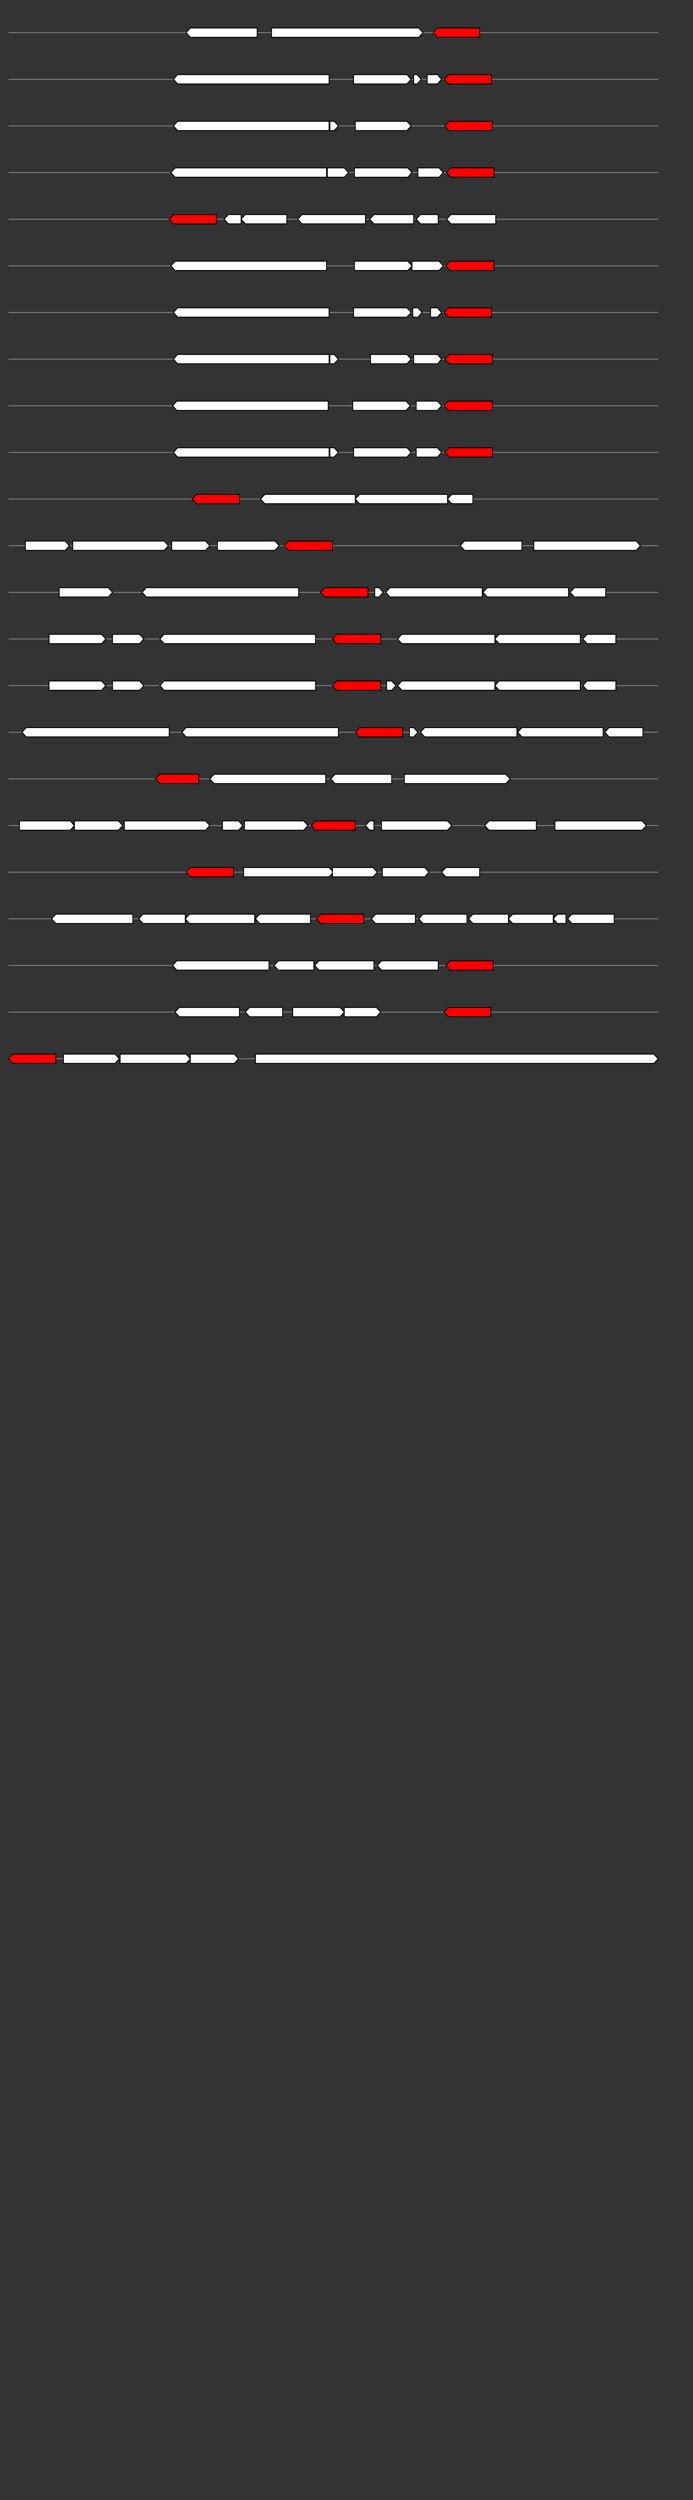 <svg xmlns="http://www.w3.org/2000/svg" height="2770" width="768.0" version="1.1" y="0" x="0" preserveAspectRatio="none" xmlns:xlink="http://www.w3.org/1999/xlink" viewBox="0 0 819.2 2680"  >
<rect x="0" y="0" width="819.2" height="2680" fill="#333333" stroke="none"/>
<g  >
<line y1="35" x2="778.0" style="stroke:grey; stroke-width:1; " x1="10" y2="35"  />
</g>
<g id="all_8_0_0"  >
<polygon style="stroke:black; stroke-width:1; fill:#FFFFFF; " points="220,35 225,30 304,30 304,40 225,40 220,35 "  />
</g>
<g id="all_8_0_1"  >
<polygon style="stroke:black; stroke-width:1; fill:#FFFFFF; " points="321,40 495,40 500,35 495,30 321,30 321,40 "  />
</g>
<g id="all_8_0_2"  >
<polygon style="stroke:black; stroke-width:1; fill:red; " points="512,35 517,30 567,30 567,40 517,40 512,35 "  />
</g>
<g  >
<line y1="85" x2="778.0" style="stroke:grey; stroke-width:1; " x1="10" y2="85"  />
</g>
<g id="all_8_351_0"  >
<polygon style="stroke:black; stroke-width:1; fill:#FFFFFF; " points="205,85 210,80 389,80 389,90 210,90 205,85 "  />
</g>
<g id="all_8_351_1"  >
<polygon style="stroke:black; stroke-width:1; fill:#FFFFFF; " points="418,90 481,90 486,85 481,80 418,80 418,90 "  />
</g>
<g id="all_8_351_2"  >
<polygon style="stroke:black; stroke-width:1; fill:#FFFFFF; " points="489,90 493,90 498,85 493,80 489,80 489,90 "  />
</g>
<g id="all_8_351_3"  >
<polygon style="stroke:black; stroke-width:1; fill:#FFFFFF; " points="505,90 517,90 522,85 517,80 505,80 505,90 "  />
</g>
<g id="all_8_351_4"  >
<polygon style="stroke:black; stroke-width:1; fill:red; " points="525,85 530,80 581,80 581,90 530,90 525,85 "  />
</g>
<g  >
<line y1="135" x2="778.0" style="stroke:grey; stroke-width:1; " x1="10" y2="135"  />
</g>
<g id="all_8_352_0"  >
<polygon style="stroke:black; stroke-width:1; fill:#FFFFFF; " points="205,135 210,130 389,130 389,140 210,140 205,135 "  />
</g>
<g id="all_8_352_1"  >
<polygon style="stroke:black; stroke-width:1; fill:#FFFFFF; " points="390,140 395,140 400,135 395,130 390,130 390,140 "  />
</g>
<g id="all_8_352_2"  >
<polygon style="stroke:black; stroke-width:1; fill:#FFFFFF; " points="420,140 481,140 486,135 481,130 420,130 420,140 "  />
</g>
<g id="all_8_352_3"  >
<polygon style="stroke:black; stroke-width:1; fill:red; " points="526,135 531,130 582,130 582,140 531,140 526,135 "  />
</g>
<g  >
<line y1="185" x2="778.0" style="stroke:grey; stroke-width:1; " x1="10" y2="185"  />
</g>
<g id="all_8_353_0"  >
<polygon style="stroke:black; stroke-width:1; fill:#FFFFFF; " points="202,185 207,180 386,180 386,190 207,190 202,185 "  />
</g>
<g id="all_8_353_1"  >
<polygon style="stroke:black; stroke-width:1; fill:#FFFFFF; " points="387,190 407,190 412,185 407,180 387,180 387,190 "  />
</g>
<g id="all_8_353_2"  >
<polygon style="stroke:black; stroke-width:1; fill:#FFFFFF; " points="419,190 482,190 487,185 482,180 419,180 419,190 "  />
</g>
<g id="all_8_353_3"  >
<polygon style="stroke:black; stroke-width:1; fill:#FFFFFF; " points="494,190 519,190 524,185 519,180 494,180 494,190 "  />
</g>
<g id="all_8_353_4"  >
<polygon style="stroke:black; stroke-width:1; fill:red; " points="528,185 533,180 584,180 584,190 533,190 528,185 "  />
</g>
<g  >
<line y1="235" x2="778.0" style="stroke:grey; stroke-width:1; " x1="10" y2="235"  />
</g>
<g id="all_8_354_0"  >
<polygon style="stroke:black; stroke-width:1; fill:red; " points="200,235 205,230 256,230 256,240 205,240 200,235 "  />
</g>
<g id="all_8_354_1"  >
<polygon style="stroke:black; stroke-width:1; fill:#FFFFFF; " points="265,235 270,230 285,230 285,240 270,240 265,235 "  />
</g>
<g id="all_8_354_2"  >
<polygon style="stroke:black; stroke-width:1; fill:#FFFFFF; " points="285,235 290,230 339,230 339,240 290,240 285,235 "  />
</g>
<g id="all_8_354_3"  >
<polygon style="stroke:black; stroke-width:1; fill:#FFFFFF; " points="352,235 357,230 432,230 432,240 357,240 352,235 "  />
</g>
<g id="all_8_354_4"  >
<polygon style="stroke:black; stroke-width:1; fill:#FFFFFF; " points="437,235 442,230 489,230 489,240 442,240 437,235 "  />
</g>
<g id="all_8_354_5"  >
<polygon style="stroke:black; stroke-width:1; fill:#FFFFFF; " points="492,235 497,230 518,230 518,240 497,240 492,235 "  />
</g>
<g id="all_8_354_6"  >
<polygon style="stroke:black; stroke-width:1; fill:#FFFFFF; " points="528,235 533,230 586,230 586,240 533,240 528,235 "  />
</g>
<g  >
<line y1="285" x2="778.0" style="stroke:grey; stroke-width:1; " x1="10" y2="285"  />
</g>
<g id="all_8_355_0"  >
<polygon style="stroke:black; stroke-width:1; fill:#FFFFFF; " points="202,285 207,280 386,280 386,290 207,290 202,285 "  />
</g>
<g id="all_8_355_1"  >
<polygon style="stroke:black; stroke-width:1; fill:#FFFFFF; " points="419,290 482,290 487,285 482,280 419,280 419,290 "  />
</g>
<g id="all_8_355_2"  >
<polygon style="stroke:black; stroke-width:1; fill:#FFFFFF; " points="487,290 519,290 524,285 519,280 487,280 487,290 "  />
</g>
<g id="all_8_355_3"  >
<polygon style="stroke:black; stroke-width:1; fill:red; " points="527,285 532,280 584,280 584,290 532,290 527,285 "  />
</g>
<g  >
<line y1="335" x2="778.0" style="stroke:grey; stroke-width:1; " x1="10" y2="335"  />
</g>
<g id="all_8_356_0"  >
<polygon style="stroke:black; stroke-width:1; fill:#FFFFFF; " points="205,335 210,330 389,330 389,340 210,340 205,335 "  />
</g>
<g id="all_8_356_1"  >
<polygon style="stroke:black; stroke-width:1; fill:#FFFFFF; " points="418,340 481,340 486,335 481,330 418,330 418,340 "  />
</g>
<g id="all_8_356_2"  >
<polygon style="stroke:black; stroke-width:1; fill:#FFFFFF; " points="488,340 494,340 499,335 494,330 488,330 488,340 "  />
</g>
<g id="all_8_356_3"  >
<polygon style="stroke:black; stroke-width:1; fill:#FFFFFF; " points="509,340 517,340 522,335 517,330 509,330 509,340 "  />
</g>
<g id="all_8_356_4"  >
<polygon style="stroke:black; stroke-width:1; fill:red; " points="525,335 530,330 581,330 581,340 530,340 525,335 "  />
</g>
<g  >
<line y1="385" x2="778.0" style="stroke:grey; stroke-width:1; " x1="10" y2="385"  />
</g>
<g id="all_8_357_0"  >
<polygon style="stroke:black; stroke-width:1; fill:#FFFFFF; " points="205,385 210,380 389,380 389,390 210,390 205,385 "  />
</g>
<g id="all_8_357_1"  >
<polygon style="stroke:black; stroke-width:1; fill:#FFFFFF; " points="390,390 395,390 400,385 395,380 390,380 390,390 "  />
</g>
<g id="all_8_357_2"  >
<polygon style="stroke:black; stroke-width:1; fill:#FFFFFF; " points="438,390 481,390 486,385 481,380 438,380 438,390 "  />
</g>
<g id="all_8_357_3"  >
<polygon style="stroke:black; stroke-width:1; fill:#FFFFFF; " points="489,390 517,390 522,385 517,380 489,380 489,390 "  />
</g>
<g id="all_8_357_4"  >
<polygon style="stroke:black; stroke-width:1; fill:red; " points="526,385 531,380 582,380 582,390 531,390 526,385 "  />
</g>
<g  >
<line y1="435" x2="778.0" style="stroke:grey; stroke-width:1; " x1="10" y2="435"  />
</g>
<g id="all_8_358_0"  >
<polygon style="stroke:black; stroke-width:1; fill:#FFFFFF; " points="204,435 209,430 388,430 388,440 209,440 204,435 "  />
</g>
<g id="all_8_358_1"  >
<polygon style="stroke:black; stroke-width:1; fill:#FFFFFF; " points="417,440 480,440 485,435 480,430 417,430 417,440 "  />
</g>
<g id="all_8_358_2"  >
<polygon style="stroke:black; stroke-width:1; fill:#FFFFFF; " points="492,440 517,440 522,435 517,430 492,430 492,440 "  />
</g>
<g id="all_8_358_3"  >
<polygon style="stroke:black; stroke-width:1; fill:red; " points="525,435 530,430 582,430 582,440 530,440 525,435 "  />
</g>
<g  >
<line y1="485" x2="778.0" style="stroke:grey; stroke-width:1; " x1="10" y2="485"  />
</g>
<g id="all_8_359_0"  >
<polygon style="stroke:black; stroke-width:1; fill:#FFFFFF; " points="205,485 210,480 389,480 389,490 210,490 205,485 "  />
</g>
<g id="all_8_359_1"  >
<polygon style="stroke:black; stroke-width:1; fill:#FFFFFF; " points="390,490 395,490 400,485 395,480 390,480 390,490 "  />
</g>
<g id="all_8_359_2"  >
<polygon style="stroke:black; stroke-width:1; fill:#FFFFFF; " points="418,490 481,490 486,485 481,480 418,480 418,490 "  />
</g>
<g id="all_8_359_3"  >
<polygon style="stroke:black; stroke-width:1; fill:#FFFFFF; " points="492,490 517,490 522,485 517,480 492,480 492,490 "  />
</g>
<g id="all_8_359_4"  >
<polygon style="stroke:black; stroke-width:1; fill:red; " points="526,485 531,480 582,480 582,490 531,490 526,485 "  />
</g>
<g  >
<line y1="535" x2="778.0" style="stroke:grey; stroke-width:1; " x1="10" y2="535"  />
</g>
<g id="all_8_360_0"  >
<polygon style="stroke:black; stroke-width:1; fill:red; " points="227,535 232,530 283,530 283,540 232,540 227,535 "  />
</g>
<g id="all_8_360_1"  >
<polygon style="stroke:black; stroke-width:1; fill:#FFFFFF; " points="308,535 313,530 420,530 420,540 313,540 308,535 "  />
</g>
<g id="all_8_360_2"  >
<polygon style="stroke:black; stroke-width:1; fill:#FFFFFF; " points="420,535 425,530 529,530 529,540 425,540 420,535 "  />
</g>
<g id="all_8_360_3"  >
<polygon style="stroke:black; stroke-width:1; fill:#FFFFFF; " points="529,535 534,530 559,530 559,540 534,540 529,535 "  />
</g>
<g  >
<line y1="585" x2="778.0" style="stroke:grey; stroke-width:1; " x1="10" y2="585"  />
</g>
<g id="all_8_361_0"  >
<polygon style="stroke:black; stroke-width:1; fill:#FFFFFF; " points="30,590 77,590 82,585 77,580 30,580 30,590 "  />
</g>
<g id="all_8_361_1"  >
<polygon style="stroke:black; stroke-width:1; fill:#FFFFFF; " points="86,590 194,590 199,585 194,580 86,580 86,590 "  />
</g>
<g id="all_8_361_2"  >
<polygon style="stroke:black; stroke-width:1; fill:#FFFFFF; " points="203,590 243,590 248,585 243,580 203,580 203,590 "  />
</g>
<g id="all_8_361_3"  >
<polygon style="stroke:black; stroke-width:1; fill:#FFFFFF; " points="257,590 325,590 330,585 325,580 257,580 257,590 "  />
</g>
<g id="all_8_361_4"  >
<polygon style="stroke:black; stroke-width:1; fill:red; " points="336,585 341,580 393,580 393,590 341,590 336,585 "  />
</g>
<g id="all_8_361_5"  >
<polygon style="stroke:black; stroke-width:1; fill:#FFFFFF; " points="544,585 549,580 617,580 617,590 549,590 544,585 "  />
</g>
<g id="all_8_361_6"  >
<polygon style="stroke:black; stroke-width:1; fill:#FFFFFF; " points="631,590 752,590 757,585 752,580 631,580 631,590 "  />
</g>
<g  >
<line y1="635" x2="778.0" style="stroke:grey; stroke-width:1; " x1="10" y2="635"  />
</g>
<g id="all_8_362_0"  >
<polygon style="stroke:black; stroke-width:1; fill:#FFFFFF; " points="70,640 128,640 133,635 128,630 70,630 70,640 "  />
</g>
<g id="all_8_362_1"  >
<polygon style="stroke:black; stroke-width:1; fill:#FFFFFF; " points="168,635 173,630 353,630 353,640 173,640 168,635 "  />
</g>
<g id="all_8_362_2"  >
<polygon style="stroke:black; stroke-width:1; fill:red; " points="379,635 384,630 435,630 435,640 384,640 379,635 "  />
</g>
<g id="all_8_362_3"  >
<polygon style="stroke:black; stroke-width:1; fill:#FFFFFF; " points="443,640 448,640 453,635 448,630 443,630 443,640 "  />
</g>
<g id="all_8_362_4"  >
<polygon style="stroke:black; stroke-width:1; fill:#FFFFFF; " points="456,635 461,630 570,630 570,640 461,640 456,635 "  />
</g>
<g id="all_8_362_5"  >
<polygon style="stroke:black; stroke-width:1; fill:#FFFFFF; " points="571,635 576,630 672,630 672,640 576,640 571,635 "  />
</g>
<g id="all_8_362_6"  >
<polygon style="stroke:black; stroke-width:1; fill:#FFFFFF; " points="674,635 679,630 716,630 716,640 679,640 674,635 "  />
</g>
<g  >
<line y1="685" x2="778.0" style="stroke:grey; stroke-width:1; " x1="10" y2="685"  />
</g>
<g id="all_8_363_0"  >
<polygon style="stroke:black; stroke-width:1; fill:#FFFFFF; " points="58,690 120,690 125,685 120,680 58,680 58,690 "  />
</g>
<g id="all_8_363_1"  >
<polygon style="stroke:black; stroke-width:1; fill:#FFFFFF; " points="133,690 165,690 170,685 165,680 133,680 133,690 "  />
</g>
<g id="all_8_363_2"  >
<polygon style="stroke:black; stroke-width:1; fill:#FFFFFF; " points="189,685 194,680 373,680 373,690 194,690 189,685 "  />
</g>
<g id="all_8_363_3"  >
<polygon style="stroke:black; stroke-width:1; fill:red; " points="393,685 398,680 450,680 450,690 398,690 393,685 "  />
</g>
<g id="all_8_363_4"  >
<polygon style="stroke:black; stroke-width:1; fill:#FFFFFF; " points="470,685 475,680 585,680 585,690 475,690 470,685 "  />
</g>
<g id="all_8_363_5"  >
<polygon style="stroke:black; stroke-width:1; fill:#FFFFFF; " points="585,685 590,680 686,680 686,690 590,690 585,685 "  />
</g>
<g id="all_8_363_6"  >
<polygon style="stroke:black; stroke-width:1; fill:#FFFFFF; " points="689,685 694,680 728,680 728,690 694,690 689,685 "  />
</g>
<g  >
<line y1="735" x2="778.0" style="stroke:grey; stroke-width:1; " x1="10" y2="735"  />
</g>
<g id="all_8_364_0"  >
<polygon style="stroke:black; stroke-width:1; fill:#FFFFFF; " points="58,740 120,740 125,735 120,730 58,730 58,740 "  />
</g>
<g id="all_8_364_1"  >
<polygon style="stroke:black; stroke-width:1; fill:#FFFFFF; " points="133,740 165,740 170,735 165,730 133,730 133,740 "  />
</g>
<g id="all_8_364_2"  >
<polygon style="stroke:black; stroke-width:1; fill:#FFFFFF; " points="189,735 194,730 373,730 373,740 194,740 189,735 "  />
</g>
<g id="all_8_364_3"  >
<polygon style="stroke:black; stroke-width:1; fill:red; " points="393,735 398,730 450,730 450,740 398,740 393,735 "  />
</g>
<g id="all_8_364_4"  >
<polygon style="stroke:black; stroke-width:1; fill:#FFFFFF; " points="457,740 463,740 468,735 463,730 457,730 457,740 "  />
</g>
<g id="all_8_364_5"  >
<polygon style="stroke:black; stroke-width:1; fill:#FFFFFF; " points="470,735 475,730 585,730 585,740 475,740 470,735 "  />
</g>
<g id="all_8_364_6"  >
<polygon style="stroke:black; stroke-width:1; fill:#FFFFFF; " points="585,735 590,730 686,730 686,740 590,740 585,735 "  />
</g>
<g id="all_8_364_7"  >
<polygon style="stroke:black; stroke-width:1; fill:#FFFFFF; " points="689,735 694,730 728,730 728,740 694,740 689,735 "  />
</g>
<g  >
<line y1="785" x2="778.0" style="stroke:grey; stroke-width:1; " x1="10" y2="785"  />
</g>
<g id="all_8_365_0"  >
<polygon style="stroke:black; stroke-width:1; fill:#FFFFFF; " points="26,785 31,780 200,780 200,790 31,790 26,785 "  />
</g>
<g id="all_8_365_1"  >
<polygon style="stroke:black; stroke-width:1; fill:#FFFFFF; " points="215,785 220,780 400,780 400,790 220,790 215,785 "  />
</g>
<g id="all_8_365_2"  >
<polygon style="stroke:black; stroke-width:1; fill:red; " points="420,785 425,780 476,780 476,790 425,790 420,785 "  />
</g>
<g id="all_8_365_3"  >
<polygon style="stroke:black; stroke-width:1; fill:#FFFFFF; " points="484,790 489,790 494,785 489,780 484,780 484,790 "  />
</g>
<g id="all_8_365_4"  >
<polygon style="stroke:black; stroke-width:1; fill:#FFFFFF; " points="497,785 502,780 611,780 611,790 502,790 497,785 "  />
</g>
<g id="all_8_365_5"  >
<polygon style="stroke:black; stroke-width:1; fill:#FFFFFF; " points="612,785 617,780 713,780 713,790 617,790 612,785 "  />
</g>
<g id="all_8_365_6"  >
<polygon style="stroke:black; stroke-width:1; fill:#FFFFFF; " points="715,785 720,780 760,780 760,790 720,790 715,785 "  />
</g>
<g  >
<line y1="835" x2="778.0" style="stroke:grey; stroke-width:1; " x1="10" y2="835"  />
</g>
<g id="all_8_366_0"  >
<polygon style="stroke:black; stroke-width:1; fill:red; " points="184,835 189,830 235,830 235,840 189,840 184,835 "  />
</g>
<g id="all_8_366_1"  >
<polygon style="stroke:black; stroke-width:1; fill:#FFFFFF; " points="248,835 253,830 385,830 385,840 253,840 248,835 "  />
</g>
<g id="all_8_366_2"  >
<polygon style="stroke:black; stroke-width:1; fill:#FFFFFF; " points="391,835 396,830 463,830 463,840 396,840 391,835 "  />
</g>
<g id="all_8_366_3"  >
<polygon style="stroke:black; stroke-width:1; fill:#FFFFFF; " points="478,840 598,840 603,835 598,830 478,830 478,840 "  />
</g>
<g  >
<line y1="885" x2="778.0" style="stroke:grey; stroke-width:1; " x1="10" y2="885"  />
</g>
<g id="all_8_367_0"  >
<polygon style="stroke:black; stroke-width:1; fill:#FFFFFF; " points="23,890 83,890 88,885 83,880 23,880 23,890 "  />
</g>
<g id="all_8_367_1"  >
<polygon style="stroke:black; stroke-width:1; fill:#FFFFFF; " points="88,890 140,890 145,885 140,880 88,880 88,890 "  />
</g>
<g id="all_8_367_2"  >
<polygon style="stroke:black; stroke-width:1; fill:#FFFFFF; " points="147,890 243,890 248,885 243,880 147,880 147,890 "  />
</g>
<g id="all_8_367_3"  >
<polygon style="stroke:black; stroke-width:1; fill:#FFFFFF; " points="263,890 282,890 287,885 282,880 263,880 263,890 "  />
</g>
<g id="all_8_367_4"  >
<polygon style="stroke:black; stroke-width:1; fill:#FFFFFF; " points="289,890 359,890 364,885 359,880 289,880 289,890 "  />
</g>
<g id="all_8_367_5"  >
<polygon style="stroke:black; stroke-width:1; fill:red; " points="368,885 373,880 420,880 420,890 373,890 368,885 "  />
</g>
<g id="all_8_367_6"  >
<polygon style="stroke:black; stroke-width:1; fill:#FFFFFF; " points="432,885 437,880 442,880 442,890 437,890 432,885 "  />
</g>
<g id="all_8_367_7"  >
<polygon style="stroke:black; stroke-width:1; fill:#FFFFFF; " points="451,890 529,890 534,885 529,880 451,880 451,890 "  />
</g>
<g id="all_8_367_8"  >
<polygon style="stroke:black; stroke-width:1; fill:#FFFFFF; " points="573,885 578,880 634,880 634,890 578,890 573,885 "  />
</g>
<g id="all_8_367_9"  >
<polygon style="stroke:black; stroke-width:1; fill:#FFFFFF; " points="656,890 759,890 764,885 759,880 656,880 656,890 "  />
</g>
<g  >
<line y1="935" x2="778.0" style="stroke:grey; stroke-width:1; " x1="10" y2="935"  />
</g>
<g id="all_8_368_0"  >
<polygon style="stroke:black; stroke-width:1; fill:red; " points="220,935 225,930 276,930 276,940 225,940 220,935 "  />
</g>
<g id="all_8_368_1"  >
<polygon style="stroke:black; stroke-width:1; fill:#FFFFFF; " points="288,940 389,940 394,935 389,930 288,930 288,940 "  />
</g>
<g id="all_8_368_2"  >
<polygon style="stroke:black; stroke-width:1; fill:#FFFFFF; " points="393,940 441,940 446,935 441,930 393,930 393,940 "  />
</g>
<g id="all_8_368_3"  >
<polygon style="stroke:black; stroke-width:1; fill:#FFFFFF; " points="452,940 502,940 507,935 502,930 452,930 452,940 "  />
</g>
<g id="all_8_368_4"  >
<polygon style="stroke:black; stroke-width:1; fill:#FFFFFF; " points="522,935 527,930 567,930 567,940 527,940 522,935 "  />
</g>
<g  >
<line y1="985" x2="778.0" style="stroke:grey; stroke-width:1; " x1="10" y2="985"  />
</g>
<g id="all_8_369_0"  >
<polygon style="stroke:black; stroke-width:1; fill:#FFFFFF; " points="61,985 66,980 157,980 157,990 66,990 61,985 "  />
</g>
<g id="all_8_369_1"  >
<polygon style="stroke:black; stroke-width:1; fill:#FFFFFF; " points="164,985 169,980 219,980 219,990 169,990 164,985 "  />
</g>
<g id="all_8_369_2"  >
<polygon style="stroke:black; stroke-width:1; fill:#FFFFFF; " points="219,985 224,980 301,980 301,990 224,990 219,985 "  />
</g>
<g id="all_8_369_3"  >
<polygon style="stroke:black; stroke-width:1; fill:#FFFFFF; " points="302,985 307,980 367,980 367,990 307,990 302,985 "  />
</g>
<g id="all_8_369_4"  >
<polygon style="stroke:black; stroke-width:1; fill:red; " points="374,985 379,980 430,980 430,990 379,990 374,985 "  />
</g>
<g id="all_8_369_5"  >
<polygon style="stroke:black; stroke-width:1; fill:#FFFFFF; " points="439,985 444,980 491,980 491,990 444,990 439,985 "  />
</g>
<g id="all_8_369_6"  >
<polygon style="stroke:black; stroke-width:1; fill:#FFFFFF; " points="495,985 500,980 552,980 552,990 500,990 495,985 "  />
</g>
<g id="all_8_369_7"  >
<polygon style="stroke:black; stroke-width:1; fill:#FFFFFF; " points="554,985 559,980 601,980 601,990 559,990 554,985 "  />
</g>
<g id="all_8_369_8"  >
<polygon style="stroke:black; stroke-width:1; fill:#FFFFFF; " points="601,985 606,980 654,980 654,990 606,990 601,985 "  />
</g>
<g id="all_8_369_9"  >
<polygon style="stroke:black; stroke-width:1; fill:#FFFFFF; " points="654,985 659,980 669,980 669,990 659,990 654,985 "  />
</g>
<g id="all_8_369_10"  >
<polygon style="stroke:black; stroke-width:1; fill:#FFFFFF; " points="671,985 676,980 726,980 726,990 676,990 671,985 "  />
</g>
<g  >
<line y1="1035" x2="778.0" style="stroke:grey; stroke-width:1; " x1="10" y2="1035"  />
</g>
<g id="all_8_370_0"  >
<polygon style="stroke:black; stroke-width:1; fill:#FFFFFF; " points="204,1035 209,1030 318,1030 318,1040 209,1040 204,1035 "  />
</g>
<g id="all_8_370_1"  >
<polygon style="stroke:black; stroke-width:1; fill:#FFFFFF; " points="324,1035 329,1030 371,1030 371,1040 329,1040 324,1035 "  />
</g>
<g id="all_8_370_2"  >
<polygon style="stroke:black; stroke-width:1; fill:#FFFFFF; " points="372,1035 377,1030 442,1030 442,1040 377,1040 372,1035 "  />
</g>
<g id="all_8_370_3"  >
<polygon style="stroke:black; stroke-width:1; fill:#FFFFFF; " points="446,1035 451,1030 518,1030 518,1040 451,1040 446,1035 "  />
</g>
<g id="all_8_370_4"  >
<polygon style="stroke:black; stroke-width:1; fill:red; " points="527,1035 532,1030 583,1030 583,1040 532,1040 527,1035 "  />
</g>
<g  >
<line y1="1085" x2="778.0" style="stroke:grey; stroke-width:1; " x1="10" y2="1085"  />
</g>
<g id="all_8_371_0"  >
<polygon style="stroke:black; stroke-width:1; fill:#FFFFFF; " points="207,1085 212,1080 283,1080 283,1090 212,1090 207,1085 "  />
</g>
<g id="all_8_371_1"  >
<polygon style="stroke:black; stroke-width:1; fill:#FFFFFF; " points="290,1085 295,1080 334,1080 334,1090 295,1090 290,1085 "  />
</g>
<g id="all_8_371_2"  >
<polygon style="stroke:black; stroke-width:1; fill:#FFFFFF; " points="346,1090 402,1090 407,1085 402,1080 346,1080 346,1090 "  />
</g>
<g id="all_8_371_3"  >
<polygon style="stroke:black; stroke-width:1; fill:#FFFFFF; " points="407,1090 445,1090 450,1085 445,1080 407,1080 407,1090 "  />
</g>
<g id="all_8_371_4"  >
<polygon style="stroke:black; stroke-width:1; fill:red; " points="525,1085 530,1080 580,1080 580,1090 530,1090 525,1085 "  />
</g>
<g  >
<line y1="1135" x2="778.0" style="stroke:grey; stroke-width:1; " x1="10" y2="1135"  />
</g>
<g id="all_8_372_0"  >
<polygon style="stroke:black; stroke-width:1; fill:red; " points="10,1135 15,1130 66,1130 66,1140 15,1140 10,1135 "  />
</g>
<g id="all_8_372_1"  >
<polygon style="stroke:black; stroke-width:1; fill:#FFFFFF; " points="75,1140 136,1140 141,1135 136,1130 75,1130 75,1140 "  />
</g>
<g id="all_8_372_2"  >
<polygon style="stroke:black; stroke-width:1; fill:#FFFFFF; " points="142,1140 220,1140 225,1135 220,1130 142,1130 142,1140 "  />
</g>
<g id="all_8_372_3"  >
<polygon style="stroke:black; stroke-width:1; fill:#FFFFFF; " points="225,1140 277,1140 282,1135 277,1130 225,1130 225,1140 "  />
</g>
<g id="all_8_372_4"  >
<polygon style="stroke:black; stroke-width:1; fill:#FFFFFF; " points="302,1140 773,1140 778,1135 773,1130 302,1130 302,1140 "  />
</g>
</svg>

